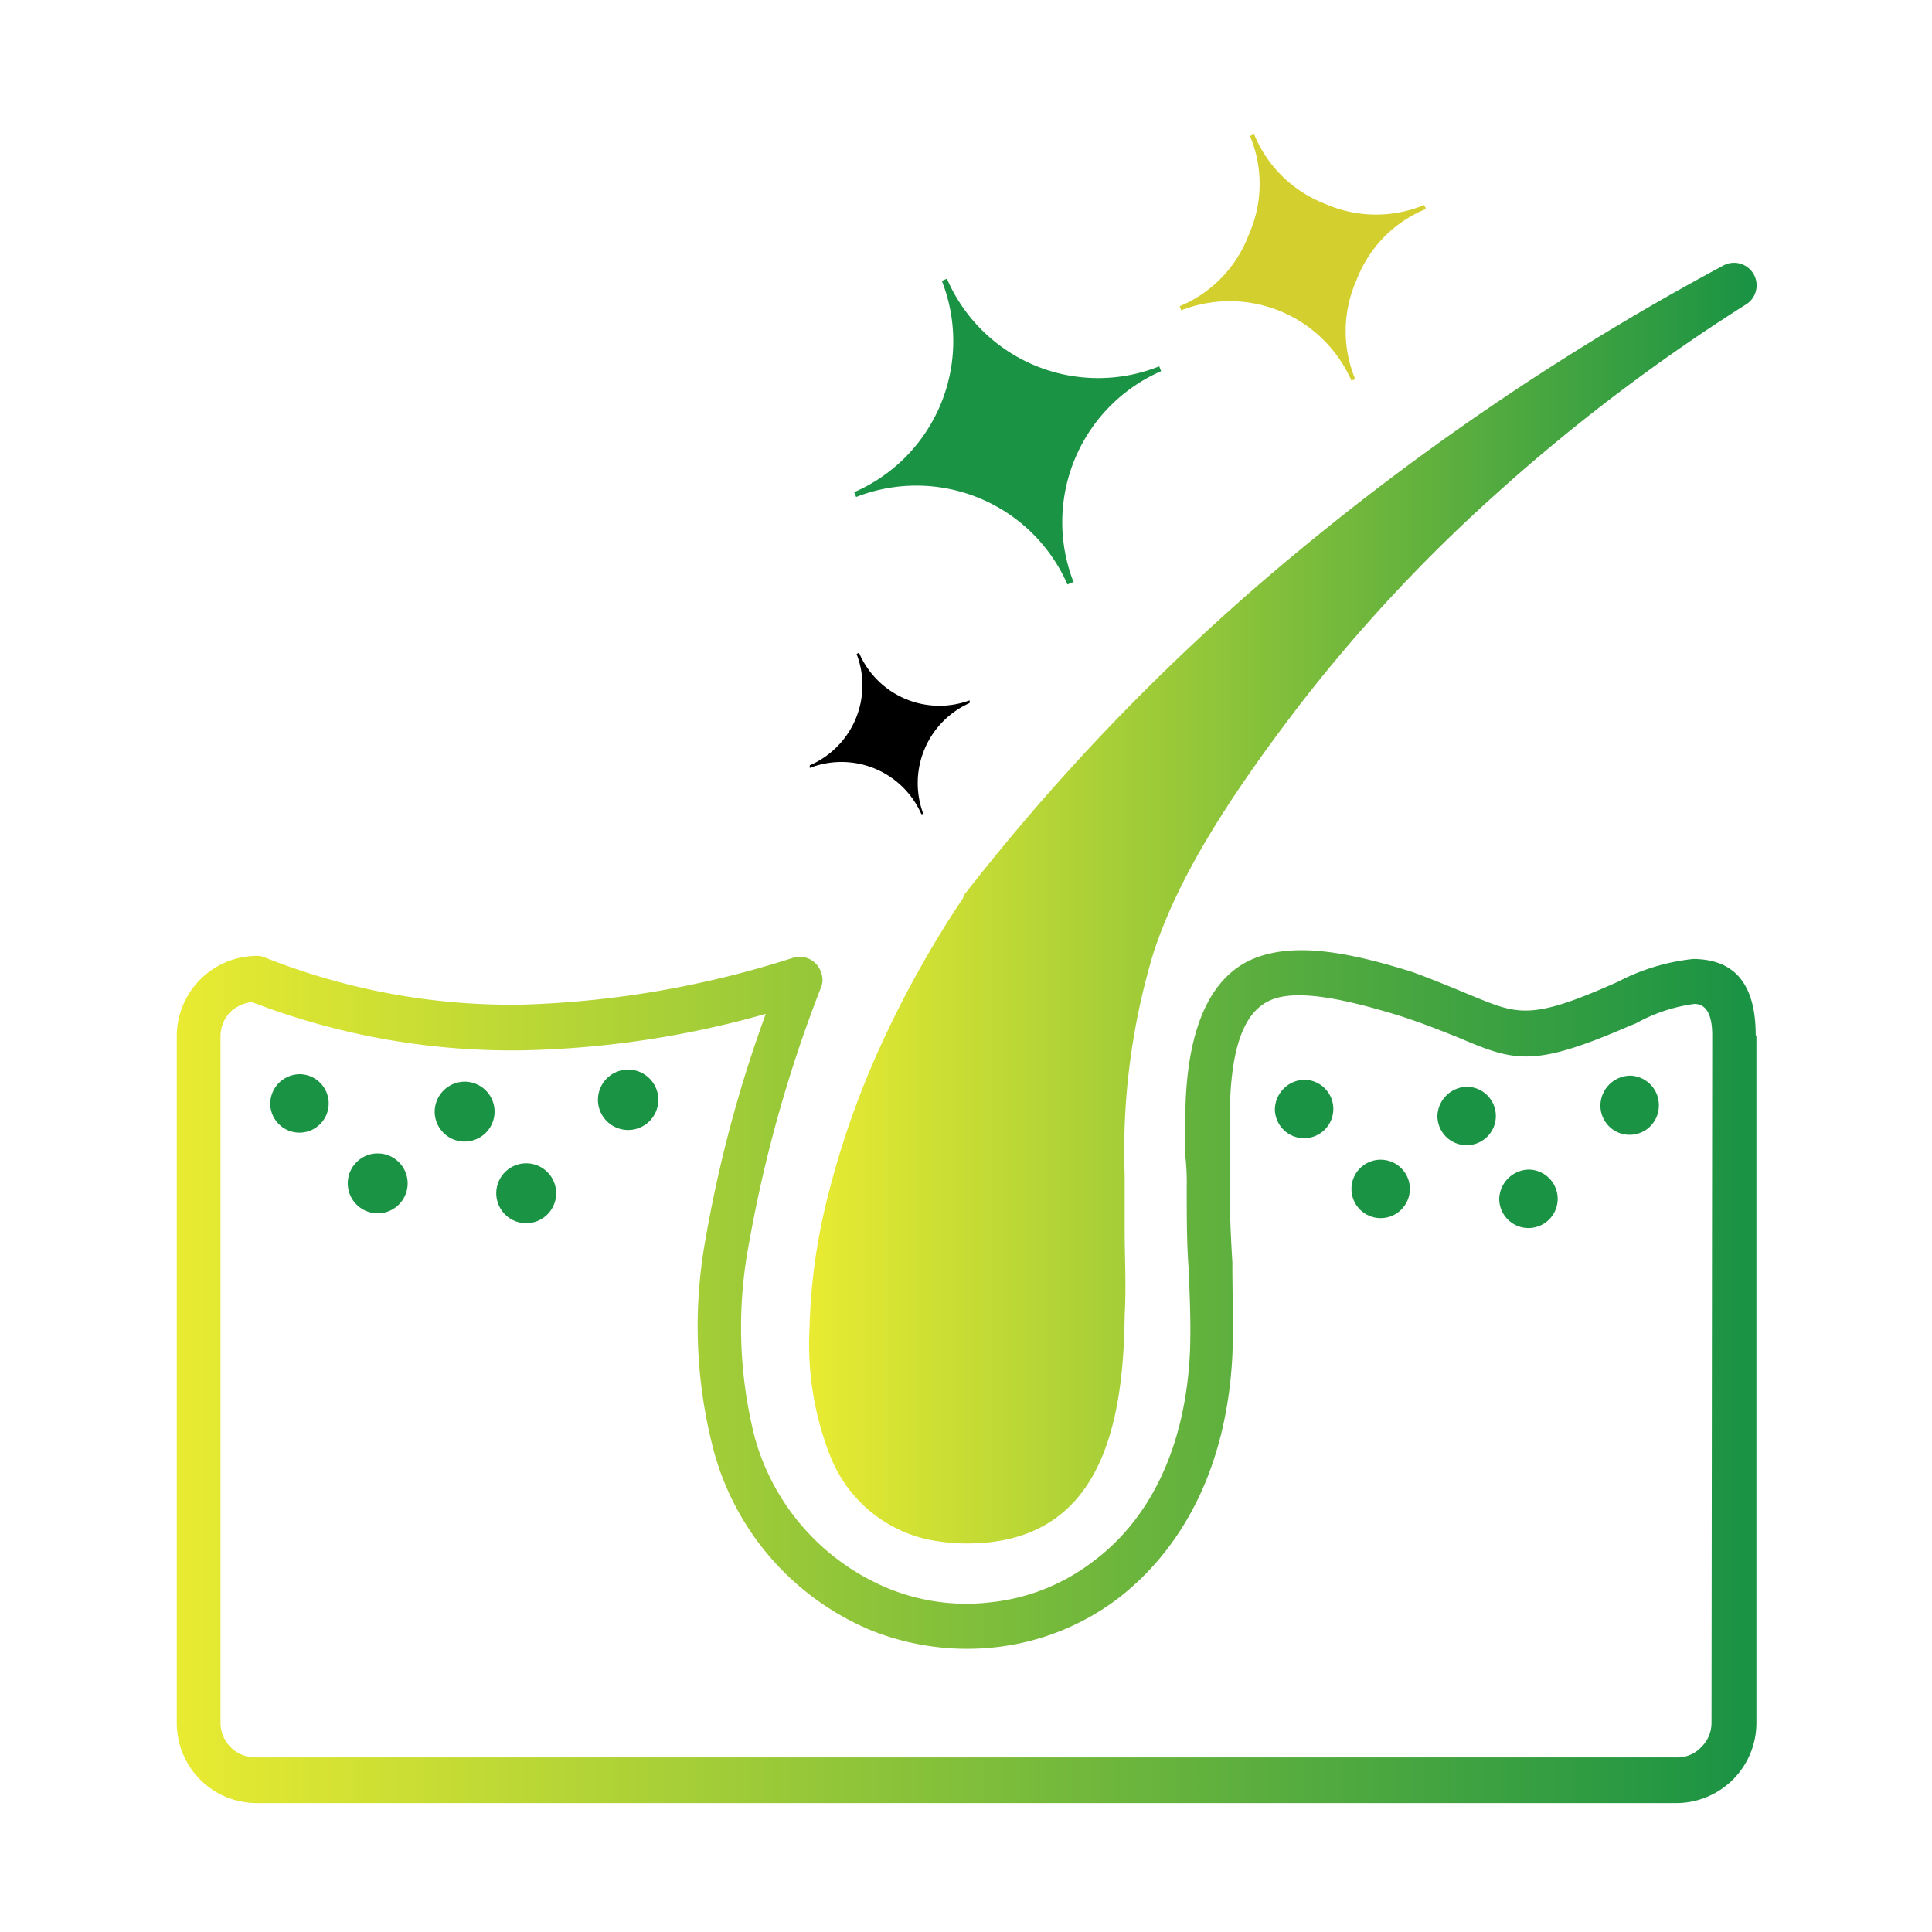 <svg viewBox="0 0 80 80" xmlns:xlink="http://www.w3.org/1999/xlink" xmlns="http://www.w3.org/2000/svg" data-name="Layer 1" id="Layer_1"><defs><style>.cls-1{fill:url(#linear-gradient);}.cls-2{fill:#d3cf2f;}.cls-3{fill:#1b9344;}.cls-4{fill:url(#linear-gradient-2);}</style><linearGradient gradientUnits="userSpaceOnUse" y2="37.39" x2="72.73" y1="37.39" x1="33.49" id="linear-gradient"><stop stop-color="#e9eb31" offset="0"></stop><stop stop-color="#1b9344" offset="0.99"></stop></linearGradient><linearGradient xlink:href="#linear-gradient" y2="57" x2="72.73" y1="57" x1="7.27" id="linear-gradient-2"></linearGradient></defs><path d="M39.88,63.91a8.3,8.3,0,0,1-1.49-.17,5.65,5.65,0,0,1-4-3.42,12.62,12.62,0,0,1-.87-5.3,24.52,24.52,0,0,1,.64-5,36.13,36.13,0,0,1,2.27-6.64,43.32,43.32,0,0,1,3.46-6.21l0-.07A90.55,90.55,0,0,1,53.84,22.76,106.46,106.46,0,0,1,71.35,11a.93.93,0,0,1,.91,1.63,76.7,76.7,0,0,0-10.21,7.73,65.83,65.83,0,0,0-8.32,8.94c-3.19,4.18-5,7.25-5.95,10.1a28.31,28.31,0,0,0-1.21,9.25c0,.67,0,1.46,0,2.31,0,1.09.07,2.29,0,3.5C46.52,59.21,45.49,64,39.88,63.91Z" class="cls-1"></path><path d="M38.26,33.71l-.11,0a3.61,3.61,0,0,0-4.62-1.91l0-.11a3.61,3.61,0,0,0,1.94-4.61l.1-.05A3.62,3.62,0,0,0,40.15,29l0,.11a3.63,3.63,0,0,0-1.91,4.61Z"></path><path d="M56.12,15.7l-.16.06a5.51,5.51,0,0,0-7.05-2.91l-.06-.17A5.18,5.18,0,0,0,51.7,9.74a5.15,5.15,0,0,0,.06-4.11l.17-.07a5.2,5.2,0,0,0,2.94,2.88,5.21,5.21,0,0,0,4.1.05l.08.16a5.16,5.16,0,0,0-2.88,2.95,5.2,5.2,0,0,0-.05,4.11Z" class="cls-2"></path><path d="M44.4,24.12l-.2.08a6.83,6.83,0,0,0-8.75-3.62l-.08-.2A6.82,6.82,0,0,0,39,11.63l.21-.09A6.82,6.82,0,0,0,48,15.17l.08.2a6.82,6.82,0,0,0-3.62,8.75Z" class="cls-3"></path><path d="M12.4,44.48a1.21,1.21,0,1,1-1.21,1.21,1.23,1.23,0,0,1,1.24-1.21Z" class="cls-3"></path><path d="M67.51,44.54a1.22,1.22,0,0,1,1.18,1.24,1.21,1.21,0,0,1-2.42,0A1.25,1.25,0,0,1,67.51,44.54Z" class="cls-3"></path><path d="M60.73,45a1.21,1.21,0,1,1-1.21,1.21A1.25,1.25,0,0,1,60.73,45Z" class="cls-3"></path><path d="M63.29,48.43a1.21,1.21,0,1,1-1.21,1.21A1.25,1.25,0,0,1,63.29,48.43Z" class="cls-3"></path><circle r="1.21" cy="49.23" cx="57.17" class="cls-3"></circle><path d="M54,44.71a1.21,1.21,0,1,1-1.21,1.21A1.25,1.25,0,0,1,54,44.71Z" class="cls-3"></path><path d="M26,44.29a1.25,1.25,0,1,1-1.24,1.25v0A1.25,1.25,0,0,1,26,44.29Z" class="cls-3"></path><path d="M19.2,44.79A1.24,1.24,0,1,1,18,46.07v0A1.25,1.25,0,0,1,19.2,44.79Z" class="cls-3"></path><path d="M21.76,48.17a1.24,1.24,0,1,1-1.21,1.28v0A1.24,1.24,0,0,1,21.76,48.17Z" class="cls-3"></path><path d="M15.64,47.76A1.24,1.24,0,1,1,14.4,49v0A1.24,1.24,0,0,1,15.64,47.76Z" class="cls-3"></path><path d="M72.7,42.86c0-2.41-1.14-3.15-2.6-3.15a8.7,8.7,0,0,0-3.12.95l-.32.14C63.4,42.23,62.82,42,61,41.25c-.66-.27-1.45-.61-2.51-1C56,39.47,53.73,39,52,39.66s-2.92,2.67-2.92,6.73c0,.5,0,1,0,1.46a9.73,9.73,0,0,1,.06,1.29c0,1.22,0,2.26.07,3.26.06,1.33.11,2.52.06,3.66-.21,4.08-1.78,6.94-4,8.59a8.39,8.39,0,0,1-4.19,1.69,8.55,8.55,0,0,1-4.4-.61,9.51,9.51,0,0,1-5.43-6.22,18.57,18.57,0,0,1-.24-8,56,56,0,0,1,3-10.66.8.8,0,0,0,0-.55.93.93,0,0,0-1.17-.64,40.47,40.47,0,0,1-11.23,1.94A27.63,27.63,0,0,1,11,39.66a.8.8,0,0,0-.37-.08,3.33,3.33,0,0,0-3.31,3.31V71.35a3.31,3.31,0,0,0,3.31,3.31H69.41a3.32,3.32,0,0,0,3.32-3.31V42.89ZM70.87,71.35h0a1.4,1.4,0,0,1-.43,1,1.34,1.34,0,0,1-1,.42H10.58a1.44,1.44,0,0,1-1.45-1.43V42.89a1.47,1.47,0,0,1,.42-1,1.62,1.62,0,0,1,.87-.4,29.89,29.89,0,0,0,11.29,2,39.66,39.66,0,0,0,10-1.51,54.06,54.06,0,0,0-2.49,9.3,20.22,20.22,0,0,0,.35,8.85A11.23,11.23,0,0,0,36,67.48a10.7,10.7,0,0,0,5.3.72,10.29,10.29,0,0,0,5.07-2.07c2.54-2,4.42-5.27,4.66-10,.05-1.22,0-2.47,0-3.85-.06-1-.11-2-.11-3.18V46.39c0-3.13.64-4.56,1.75-5s3.1,0,5.25.66c1.06.34,1.83.66,2.44.9,2.35,1,3.1,1.27,7.07-.45l.32-.13a6.79,6.79,0,0,1,2.41-.8c.42,0,.74.32.74,1.3Z" class="cls-4"></path></svg>